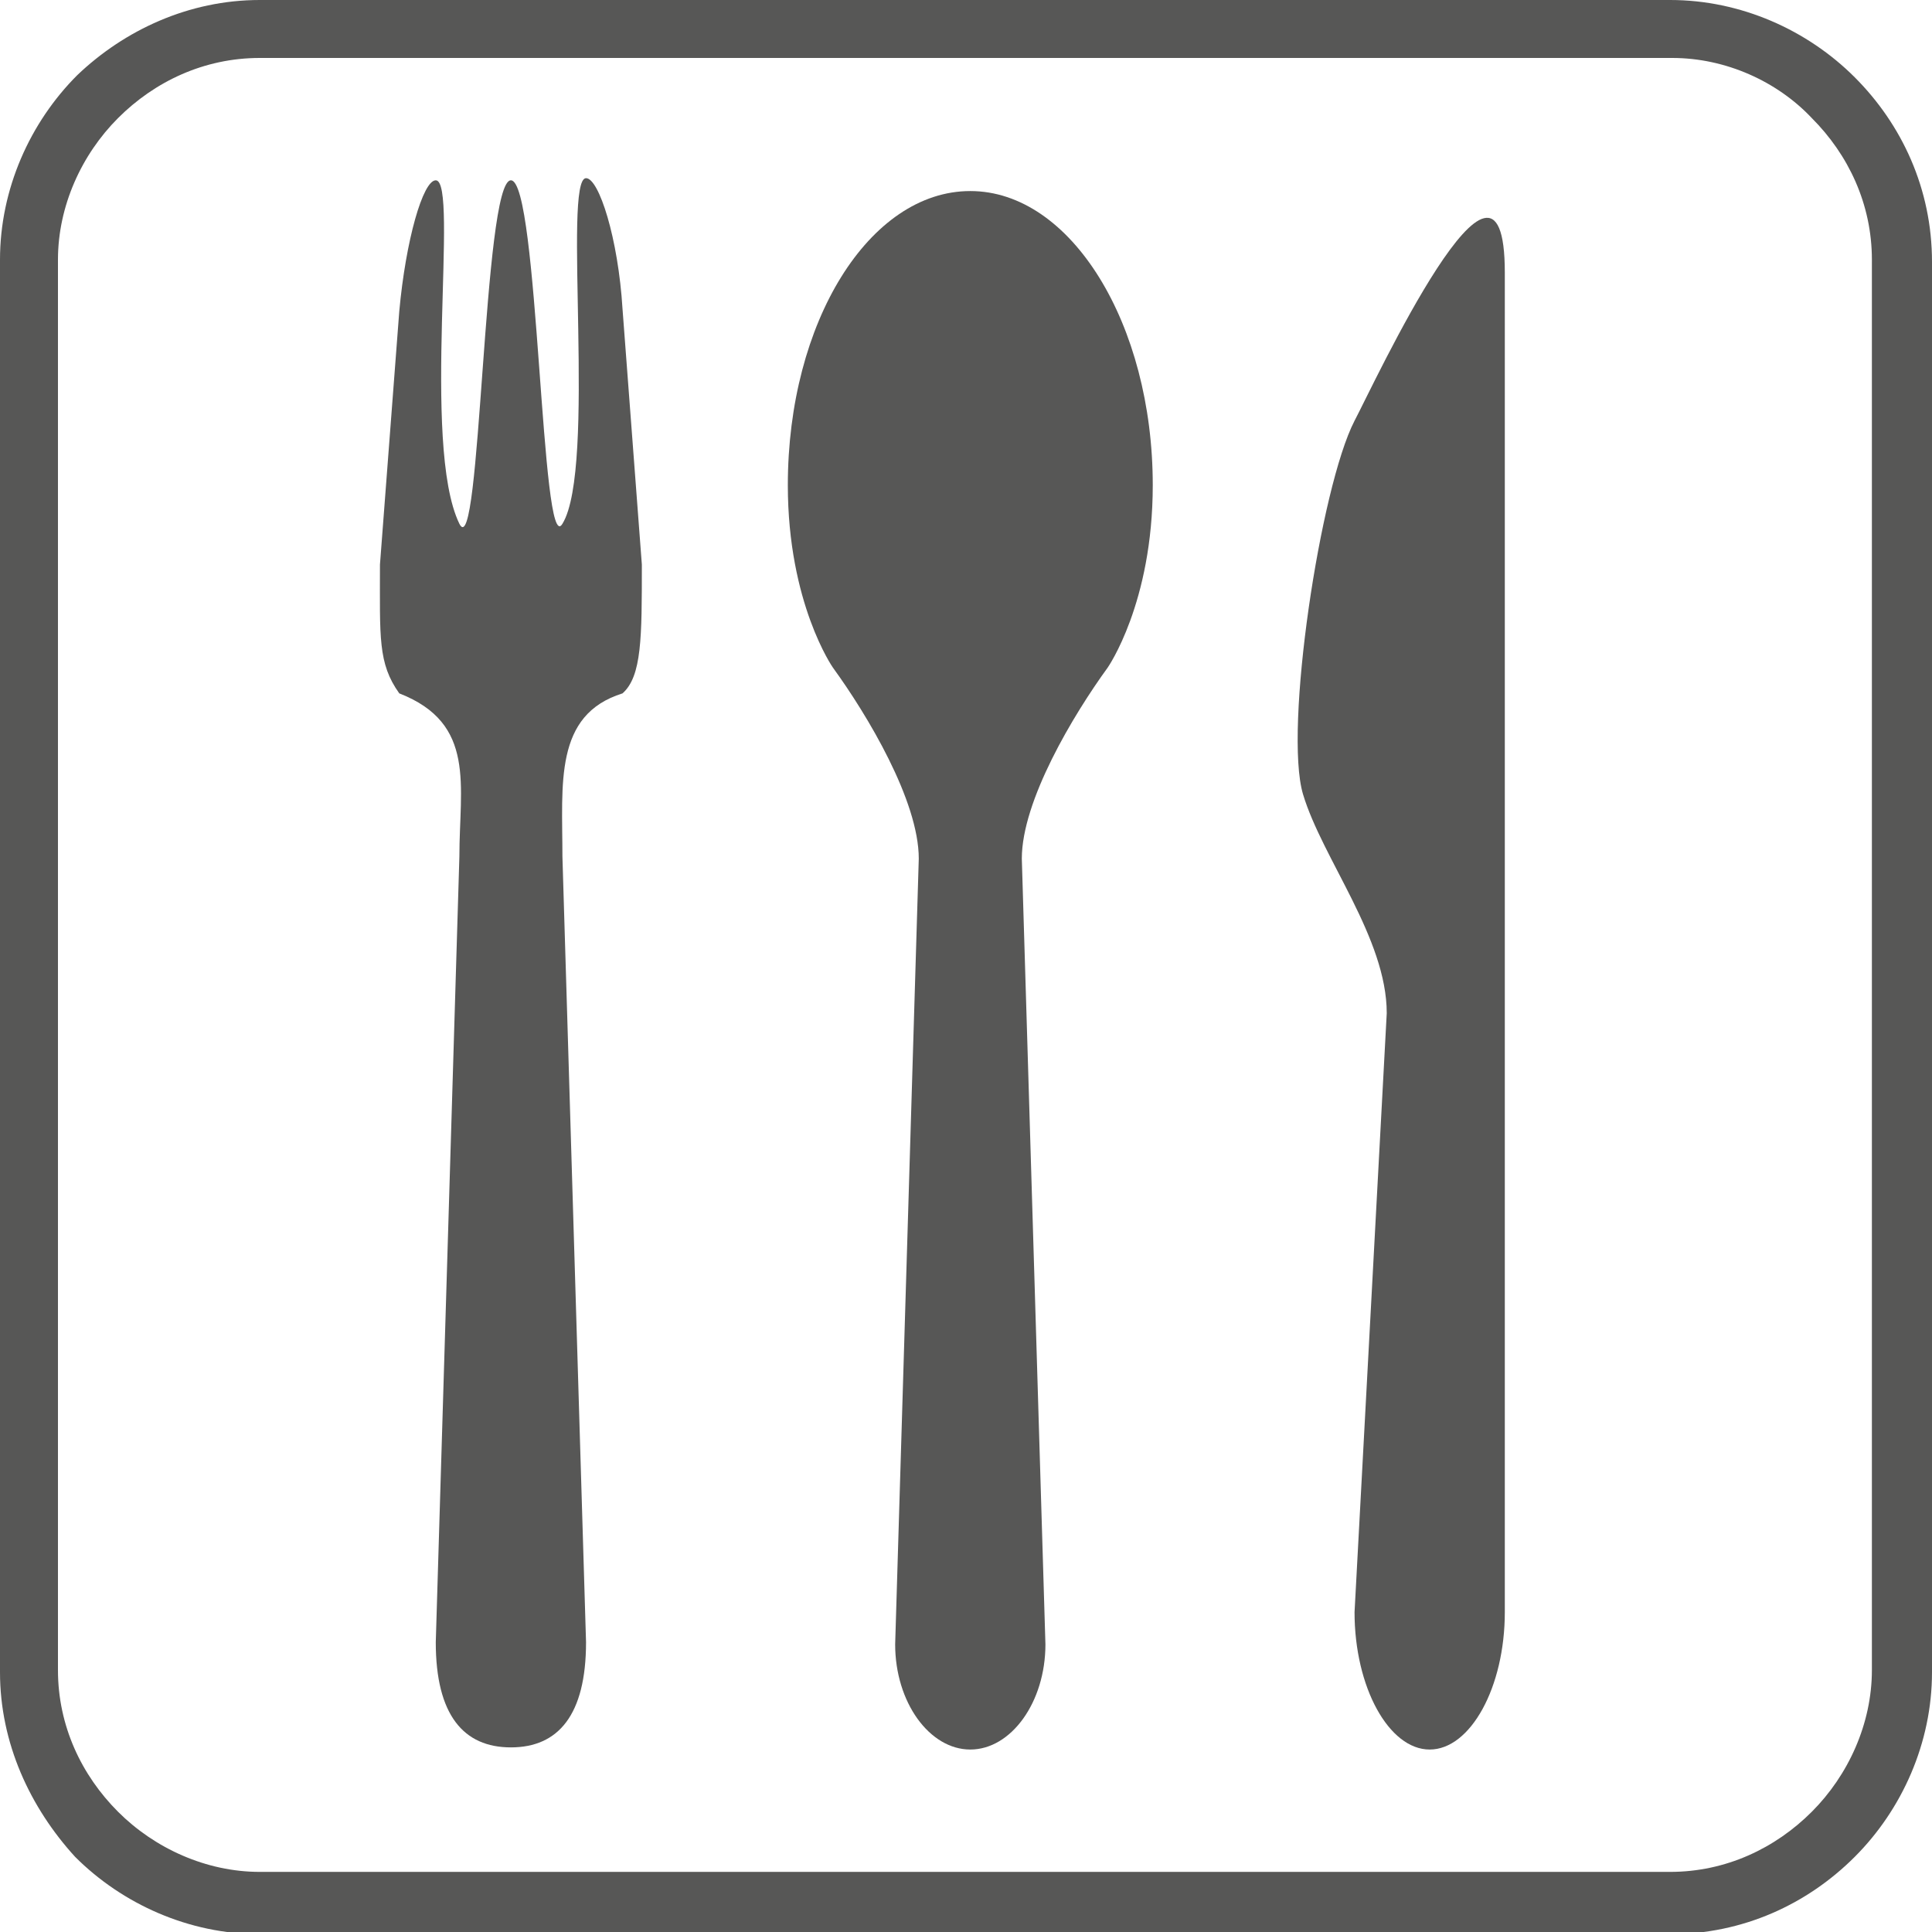 <?xml version="1.0" encoding="utf-8"?>
<!-- Generator: Adobe Illustrator 23.0.3, SVG Export Plug-In . SVG Version: 6.00 Build 0)  -->
<svg version="1.1" id="Warstwa_1" xmlns="http://www.w3.org/2000/svg" xmlns:xlink="http://www.w3.org/1999/xlink" x="0px" y="0px"
	 viewBox="0 0 90 90" style="enable-background:new 0 0 90 90;" xml:space="preserve">
<style type="text/css">
	.st0{fill:#575756;}
</style>
<path class="st0" d="M12.1,0h65.7c3.3,0,6.4,1.4,8.6,3.6c2.2,2.2,3.6,5.2,3.6,8.6v65.7c0,3.3-1.4,6.4-3.6,8.6
	c-2.2,2.2-5.2,3.6-8.6,3.6H12.1c-3.3,0-6.4-1.4-8.6-3.6C1.4,84.2,0,81.2,0,77.9V12.1c0-3.3,1.4-6.4,3.6-8.6C5.8,1.4,8.8,0,12.1,0
	L12.1,0z M77.9,2.7H12.1c-2.6,0-4.9,1.1-6.6,2.8c-1.7,1.7-2.8,4.1-2.8,6.6v65.7c0,2.6,1.1,4.9,2.8,6.6c1.7,1.7,4.1,2.8,6.6,2.8h65.7
	c2.6,0,4.9-1.1,6.6-2.8c1.7-1.7,2.8-4.1,2.8-6.6V12.1c0-2.6-1.1-4.9-2.8-6.6C82.8,3.8,80.4,2.7,77.9,2.7L77.9,2.7z"/>
<path class="st0" d="M53.7,22.6c0-7.5-3.8-13.7-8.5-13.7c-4.7,0-8.5,6.1-8.5,13.7c0,5.5,2.1,8.5,2.1,8.5c1.6,2.2,4,6.2,4,8.9
	l-1.1,36.6c0,2.7,1.6,4.9,3.5,4.9c1.9,0,3.5-2.2,3.5-4.9l-1.1-36.6c0-2.7,2.4-6.7,4-8.9C51.6,31.1,53.7,28.1,53.7,22.6L53.7,22.6z"
	/>
<path class="st0" d="M63.1,19.6C61.5,22.7,59.8,34,60.7,37c0.9,3,3.9,6.7,3.9,10.2l-1.5,27.9c0,3.5,1.6,6.4,3.5,6.4
	c1.9,0,3.5-2.9,3.5-6.4v-35v-7.8v-7.8V12.7C70.1,4.7,64,17.9,63.1,19.6L63.1,19.6z"/>
<path class="st0" d="M27.3,8.3c-1.1,0,0.5,13.5-1.1,16.1c-1,1.7-1.1-16-2.4-16c-1.3,0-1.4,18-2.4,16c-1.8-3.7,0-16-1.1-16
	c-0.6,0-1.4,2.8-1.7,6.1l-0.9,11.8c0,3.4-0.1,4.6,0.9,6c3.6,1.4,2.8,4.3,2.8,7.6l-1.1,36.6c0,3.4,1.3,4.9,3.5,4.9
	c2.2,0,3.5-1.5,3.5-4.9l-1.1-36.6c0-3.4-0.4-6.6,2.8-7.6c0.9-0.8,0.9-2.6,0.9-6L29,14.4C28.8,11.1,27.9,8.3,27.3,8.3L27.3,8.3z"/>
</svg>
